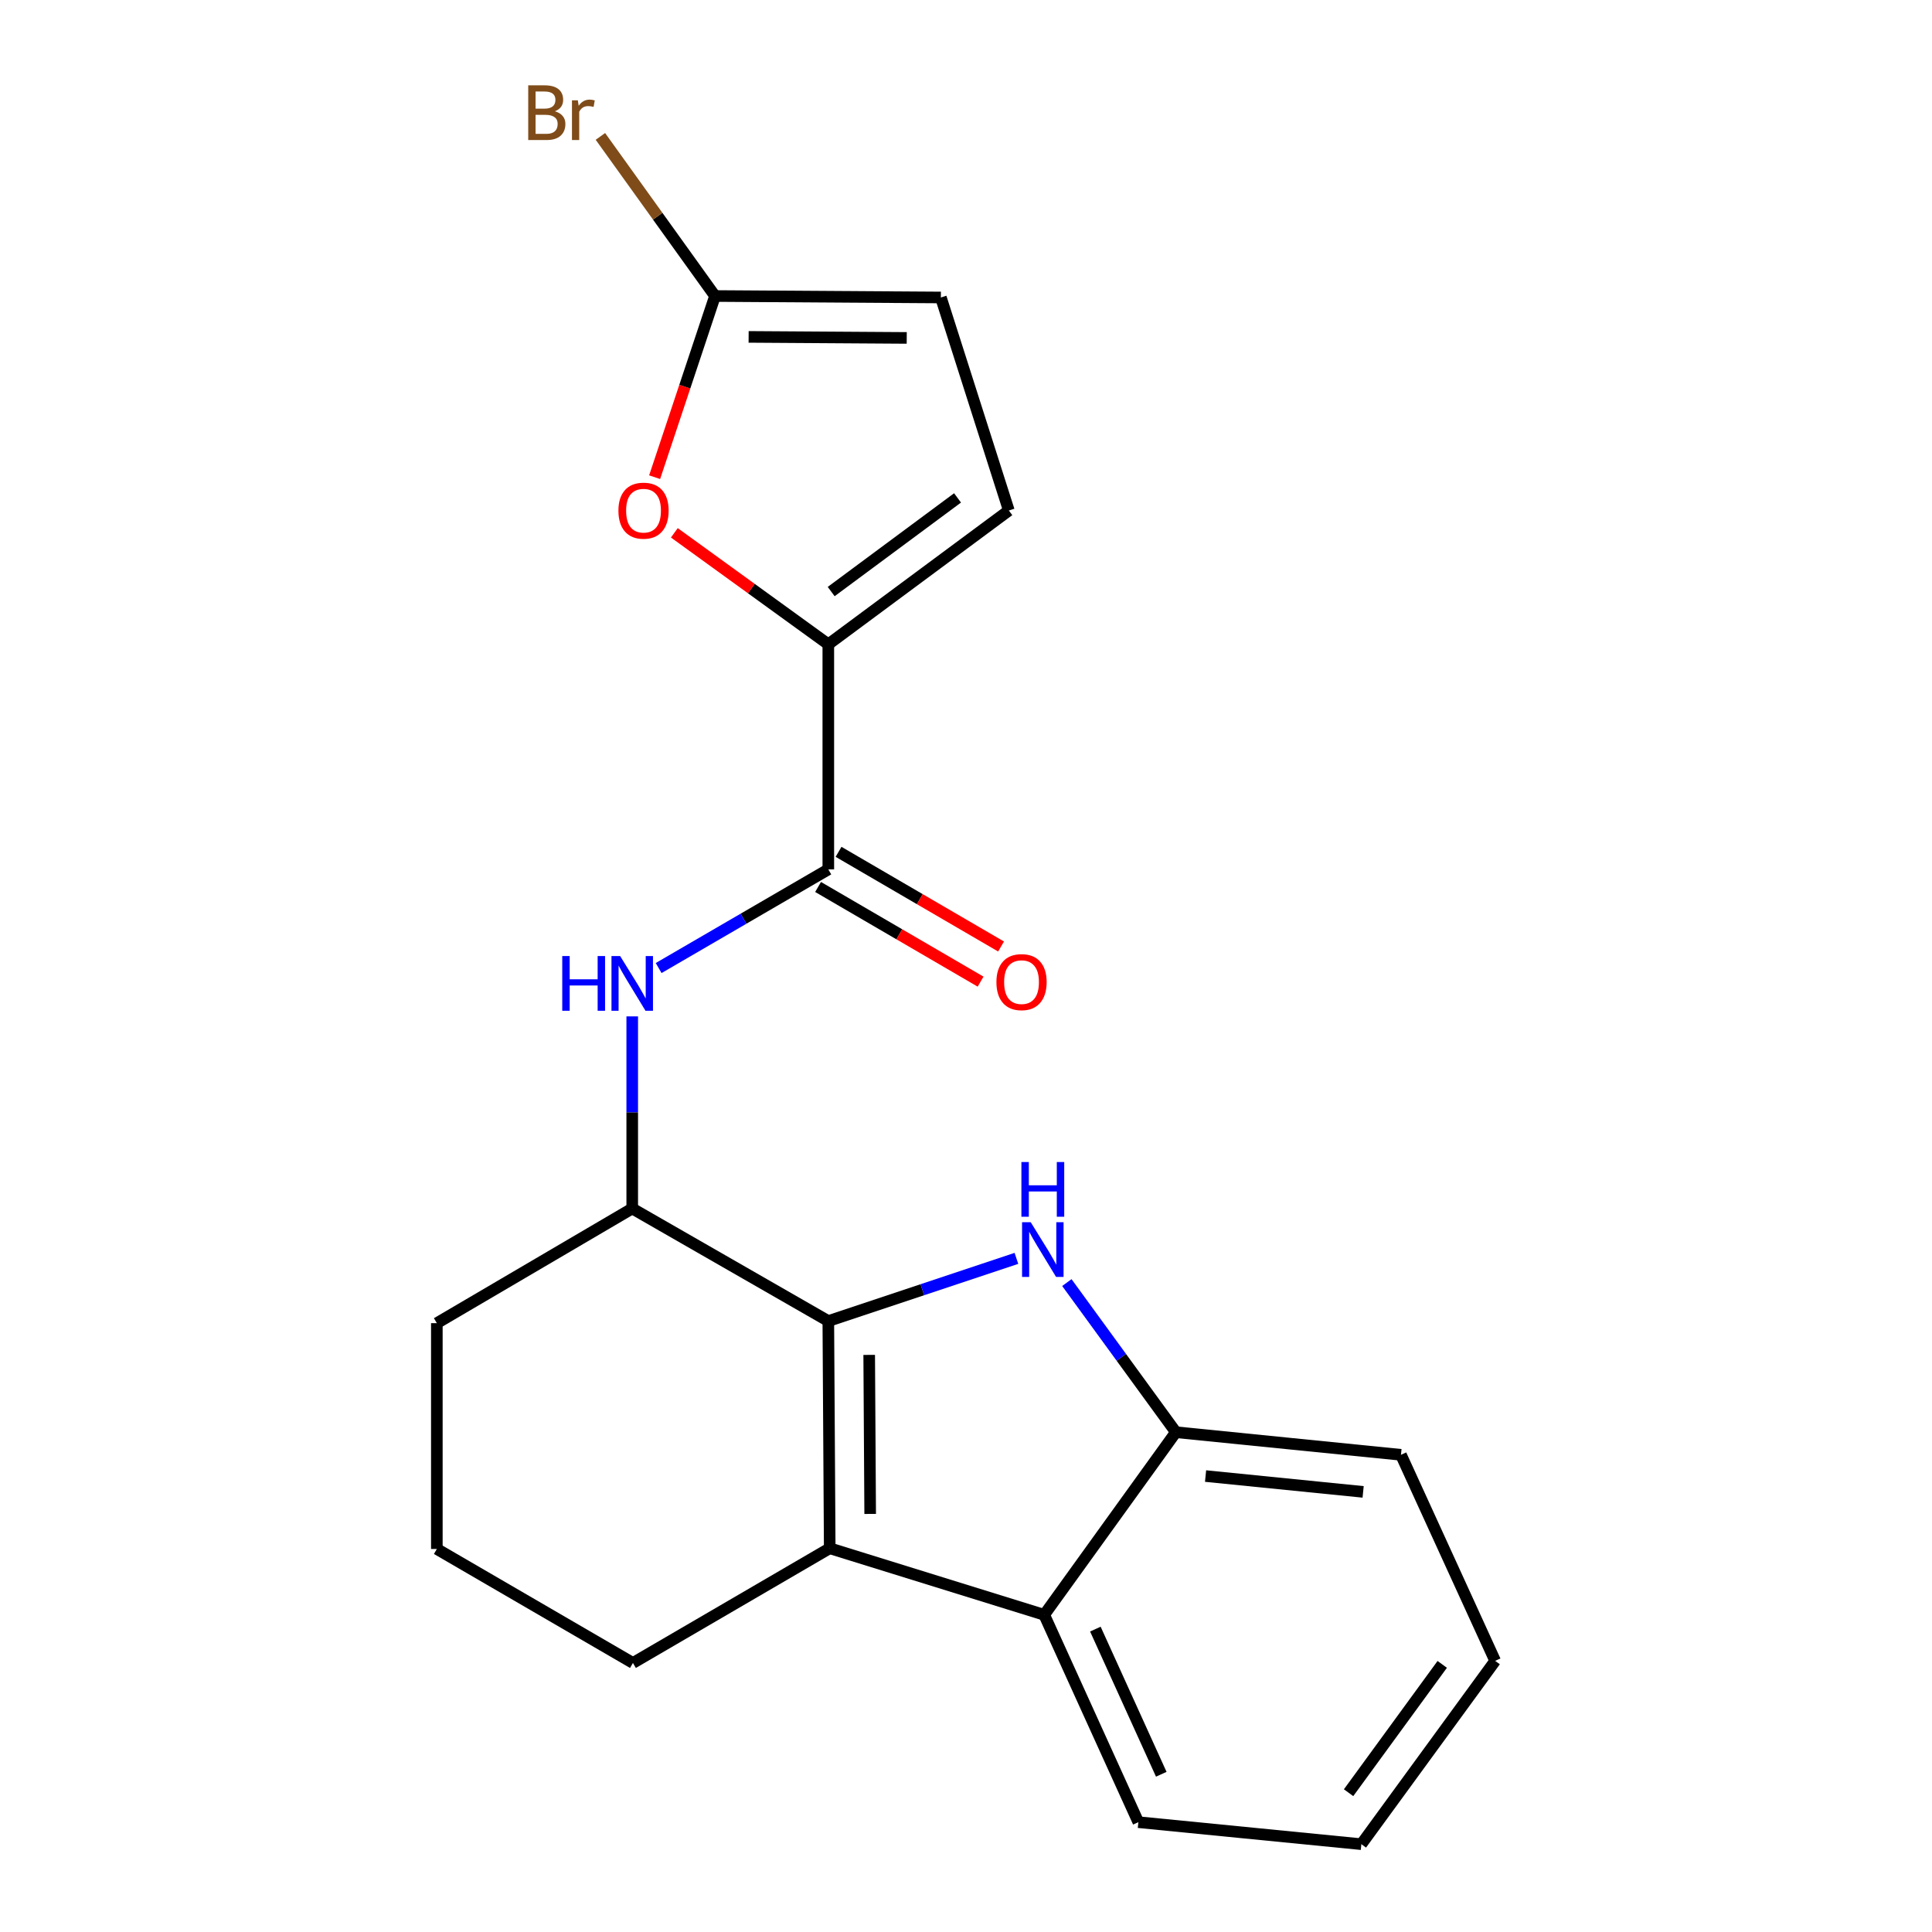<?xml version='1.0' encoding='iso-8859-1'?>
<svg version='1.1' baseProfile='full'
              xmlns='http://www.w3.org/2000/svg'
                      xmlns:rdkit='http://www.rdkit.org/xml'
                      xmlns:xlink='http://www.w3.org/1999/xlink'
                  xml:space='preserve'
width='1000px' height='1000px' viewBox='0 0 1000 1000'>
<!-- END OF HEADER -->
<rect style='opacity:1.0;fill:#FFFFFF;stroke:none' width='1000' height='1000' x='0' y='0'> </rect>
<path class='bond-0' d='M 428.735,683.778 L 477.415,667.555' style='fill:none;fill-rule:evenodd;stroke:#000000;stroke-width:6px;stroke-linecap:butt;stroke-linejoin:miter;stroke-opacity:1' />
<path class='bond-0' d='M 477.415,667.555 L 526.095,651.332' style='fill:none;fill-rule:evenodd;stroke:#0000FF;stroke-width:6px;stroke-linecap:butt;stroke-linejoin:miter;stroke-opacity:1' />
<path class='bond-1' d='M 428.735,683.778 L 429.461,801.375' style='fill:none;fill-rule:evenodd;stroke:#000000;stroke-width:6px;stroke-linecap:butt;stroke-linejoin:miter;stroke-opacity:1' />
<path class='bond-1' d='M 449.893,701.288 L 450.401,783.605' style='fill:none;fill-rule:evenodd;stroke:#000000;stroke-width:6px;stroke-linecap:butt;stroke-linejoin:miter;stroke-opacity:1' />
<path class='bond-8' d='M 428.735,683.778 L 327.241,625.517' style='fill:none;fill-rule:evenodd;stroke:#000000;stroke-width:6px;stroke-linecap:butt;stroke-linejoin:miter;stroke-opacity:1' />
<path class='bond-6' d='M 552.207,663.861 L 580.417,702.581' style='fill:none;fill-rule:evenodd;stroke:#0000FF;stroke-width:6px;stroke-linecap:butt;stroke-linejoin:miter;stroke-opacity:1' />
<path class='bond-6' d='M 580.417,702.581 L 608.627,741.302' style='fill:none;fill-rule:evenodd;stroke:#000000;stroke-width:6px;stroke-linecap:butt;stroke-linejoin:miter;stroke-opacity:1' />
<path class='bond-4' d='M 429.461,801.375 L 540.485,835.826' style='fill:none;fill-rule:evenodd;stroke:#000000;stroke-width:6px;stroke-linecap:butt;stroke-linejoin:miter;stroke-opacity:1' />
<path class='bond-14' d='M 429.461,801.375 L 327.604,860.746' style='fill:none;fill-rule:evenodd;stroke:#000000;stroke-width:6px;stroke-linecap:butt;stroke-linejoin:miter;stroke-opacity:1' />
<path class='bond-2' d='M 428.735,333.489 L 428.735,449.999' style='fill:none;fill-rule:evenodd;stroke:#000000;stroke-width:6px;stroke-linecap:butt;stroke-linejoin:miter;stroke-opacity:1' />
<path class='bond-5' d='M 428.735,333.489 L 388.888,304.638' style='fill:none;fill-rule:evenodd;stroke:#000000;stroke-width:6px;stroke-linecap:butt;stroke-linejoin:miter;stroke-opacity:1' />
<path class='bond-5' d='M 388.888,304.638 L 349.041,275.786' style='fill:none;fill-rule:evenodd;stroke:#FF0000;stroke-width:6px;stroke-linecap:butt;stroke-linejoin:miter;stroke-opacity:1' />
<path class='bond-10' d='M 428.735,333.489 L 522.172,264.236' style='fill:none;fill-rule:evenodd;stroke:#000000;stroke-width:6px;stroke-linecap:butt;stroke-linejoin:miter;stroke-opacity:1' />
<path class='bond-10' d='M 430.217,306.19 L 495.623,257.713' style='fill:none;fill-rule:evenodd;stroke:#000000;stroke-width:6px;stroke-linecap:butt;stroke-linejoin:miter;stroke-opacity:1' />
<path class='bond-3' d='M 428.735,449.999 L 384.826,475.528' style='fill:none;fill-rule:evenodd;stroke:#000000;stroke-width:6px;stroke-linecap:butt;stroke-linejoin:miter;stroke-opacity:1' />
<path class='bond-3' d='M 384.826,475.528 L 340.916,501.057' style='fill:none;fill-rule:evenodd;stroke:#0000FF;stroke-width:6px;stroke-linecap:butt;stroke-linejoin:miter;stroke-opacity:1' />
<path class='bond-12' d='M 423.438,459.093 L 465.495,483.594' style='fill:none;fill-rule:evenodd;stroke:#000000;stroke-width:6px;stroke-linecap:butt;stroke-linejoin:miter;stroke-opacity:1' />
<path class='bond-12' d='M 465.495,483.594 L 507.553,508.095' style='fill:none;fill-rule:evenodd;stroke:#FF0000;stroke-width:6px;stroke-linecap:butt;stroke-linejoin:miter;stroke-opacity:1' />
<path class='bond-12' d='M 434.033,440.905 L 476.091,465.406' style='fill:none;fill-rule:evenodd;stroke:#000000;stroke-width:6px;stroke-linecap:butt;stroke-linejoin:miter;stroke-opacity:1' />
<path class='bond-12' d='M 476.091,465.406 L 518.149,489.906' style='fill:none;fill-rule:evenodd;stroke:#FF0000;stroke-width:6px;stroke-linecap:butt;stroke-linejoin:miter;stroke-opacity:1' />
<path class='bond-15' d='M 540.485,835.826 L 589.215,943.155' style='fill:none;fill-rule:evenodd;stroke:#000000;stroke-width:6px;stroke-linecap:butt;stroke-linejoin:miter;stroke-opacity:1' />
<path class='bond-15' d='M 566.961,843.223 L 601.072,918.354' style='fill:none;fill-rule:evenodd;stroke:#000000;stroke-width:6px;stroke-linecap:butt;stroke-linejoin:miter;stroke-opacity:1' />
<path class='bond-21' d='M 540.485,835.826 L 608.627,741.302' style='fill:none;fill-rule:evenodd;stroke:#000000;stroke-width:6px;stroke-linecap:butt;stroke-linejoin:miter;stroke-opacity:1' />
<path class='bond-9' d='M 338.836,246.991 L 354.462,200.101' style='fill:none;fill-rule:evenodd;stroke:#FF0000;stroke-width:6px;stroke-linecap:butt;stroke-linejoin:miter;stroke-opacity:1' />
<path class='bond-9' d='M 354.462,200.101 L 370.089,153.212' style='fill:none;fill-rule:evenodd;stroke:#000000;stroke-width:6px;stroke-linecap:butt;stroke-linejoin:miter;stroke-opacity:1' />
<path class='bond-17' d='M 608.627,741.302 L 725.137,753.007' style='fill:none;fill-rule:evenodd;stroke:#000000;stroke-width:6px;stroke-linecap:butt;stroke-linejoin:miter;stroke-opacity:1' />
<path class='bond-17' d='M 624,764.002 L 705.556,772.196' style='fill:none;fill-rule:evenodd;stroke:#000000;stroke-width:6px;stroke-linecap:butt;stroke-linejoin:miter;stroke-opacity:1' />
<path class='bond-7' d='M 327.241,526.081 L 327.241,575.799' style='fill:none;fill-rule:evenodd;stroke:#0000FF;stroke-width:6px;stroke-linecap:butt;stroke-linejoin:miter;stroke-opacity:1' />
<path class='bond-7' d='M 327.241,575.799 L 327.241,625.517' style='fill:none;fill-rule:evenodd;stroke:#000000;stroke-width:6px;stroke-linecap:butt;stroke-linejoin:miter;stroke-opacity:1' />
<path class='bond-16' d='M 327.241,625.517 L 226.11,684.865' style='fill:none;fill-rule:evenodd;stroke:#000000;stroke-width:6px;stroke-linecap:butt;stroke-linejoin:miter;stroke-opacity:1' />
<path class='bond-13' d='M 370.089,153.212 L 340.428,111.909' style='fill:none;fill-rule:evenodd;stroke:#000000;stroke-width:6px;stroke-linecap:butt;stroke-linejoin:miter;stroke-opacity:1' />
<path class='bond-13' d='M 340.428,111.909 L 310.767,70.607' style='fill:none;fill-rule:evenodd;stroke:#7F4C19;stroke-width:6px;stroke-linecap:butt;stroke-linejoin:miter;stroke-opacity:1' />
<path class='bond-24' d='M 370.089,153.212 L 486.996,153.972' style='fill:none;fill-rule:evenodd;stroke:#000000;stroke-width:6px;stroke-linecap:butt;stroke-linejoin:miter;stroke-opacity:1' />
<path class='bond-24' d='M 387.488,174.375 L 469.323,174.907' style='fill:none;fill-rule:evenodd;stroke:#000000;stroke-width:6px;stroke-linecap:butt;stroke-linejoin:miter;stroke-opacity:1' />
<path class='bond-11' d='M 522.172,264.236 L 486.996,153.972' style='fill:none;fill-rule:evenodd;stroke:#000000;stroke-width:6px;stroke-linecap:butt;stroke-linejoin:miter;stroke-opacity:1' />
<path class='bond-22' d='M 327.604,860.746 L 226.11,801.749' style='fill:none;fill-rule:evenodd;stroke:#000000;stroke-width:6px;stroke-linecap:butt;stroke-linejoin:miter;stroke-opacity:1' />
<path class='bond-19' d='M 589.215,943.155 L 704.637,954.545' style='fill:none;fill-rule:evenodd;stroke:#000000;stroke-width:6px;stroke-linecap:butt;stroke-linejoin:miter;stroke-opacity:1' />
<path class='bond-18' d='M 226.11,684.865 L 226.11,801.749' style='fill:none;fill-rule:evenodd;stroke:#000000;stroke-width:6px;stroke-linecap:butt;stroke-linejoin:miter;stroke-opacity:1' />
<path class='bond-20' d='M 725.137,753.007 L 773.89,859.659' style='fill:none;fill-rule:evenodd;stroke:#000000;stroke-width:6px;stroke-linecap:butt;stroke-linejoin:miter;stroke-opacity:1' />
<path class='bond-23' d='M 704.637,954.545 L 773.89,859.659' style='fill:none;fill-rule:evenodd;stroke:#000000;stroke-width:6px;stroke-linecap:butt;stroke-linejoin:miter;stroke-opacity:1' />
<path class='bond-23' d='M 698.022,927.903 L 746.499,861.482' style='fill:none;fill-rule:evenodd;stroke:#000000;stroke-width:6px;stroke-linecap:butt;stroke-linejoin:miter;stroke-opacity:1' />
<path  class='atom-1' d='M 533.5 632.617
L 542.78 647.617
Q 543.7 649.097, 545.18 651.777
Q 546.66 654.457, 546.74 654.617
L 546.74 632.617
L 550.5 632.617
L 550.5 660.937
L 546.62 660.937
L 536.66 644.537
Q 535.5 642.617, 534.26 640.417
Q 533.06 638.217, 532.7 637.537
L 532.7 660.937
L 529.02 660.937
L 529.02 632.617
L 533.5 632.617
' fill='#0000FF'/>
<path  class='atom-1' d='M 528.68 601.465
L 532.52 601.465
L 532.52 613.505
L 547 613.505
L 547 601.465
L 550.84 601.465
L 550.84 629.785
L 547 629.785
L 547 616.705
L 532.52 616.705
L 532.52 629.785
L 528.68 629.785
L 528.68 601.465
' fill='#0000FF'/>
<path  class='atom-6' d='M 320.089 264.316
Q 320.089 257.516, 323.449 253.716
Q 326.809 249.916, 333.089 249.916
Q 339.369 249.916, 342.729 253.716
Q 346.089 257.516, 346.089 264.316
Q 346.089 271.196, 342.689 275.116
Q 339.289 278.996, 333.089 278.996
Q 326.849 278.996, 323.449 275.116
Q 320.089 271.236, 320.089 264.316
M 333.089 275.796
Q 337.409 275.796, 339.729 272.916
Q 342.089 269.996, 342.089 264.316
Q 342.089 258.756, 339.729 255.956
Q 337.409 253.116, 333.089 253.116
Q 328.769 253.116, 326.409 255.916
Q 324.089 258.716, 324.089 264.316
Q 324.089 270.036, 326.409 272.916
Q 328.769 275.796, 333.089 275.796
' fill='#FF0000'/>
<path  class='atom-8' d='M 291.021 494.848
L 294.861 494.848
L 294.861 506.888
L 309.341 506.888
L 309.341 494.848
L 313.181 494.848
L 313.181 523.168
L 309.341 523.168
L 309.341 510.088
L 294.861 510.088
L 294.861 523.168
L 291.021 523.168
L 291.021 494.848
' fill='#0000FF'/>
<path  class='atom-8' d='M 320.981 494.848
L 330.261 509.848
Q 331.181 511.328, 332.661 514.008
Q 334.141 516.688, 334.221 516.848
L 334.221 494.848
L 337.981 494.848
L 337.981 523.168
L 334.101 523.168
L 324.141 506.768
Q 322.981 504.848, 321.741 502.648
Q 320.541 500.448, 320.181 499.768
L 320.181 523.168
L 316.501 523.168
L 316.501 494.848
L 320.981 494.848
' fill='#0000FF'/>
<path  class='atom-13' d='M 515.744 508.339
Q 515.744 501.539, 519.104 497.739
Q 522.464 493.939, 528.744 493.939
Q 535.024 493.939, 538.384 497.739
Q 541.744 501.539, 541.744 508.339
Q 541.744 515.219, 538.344 519.139
Q 534.944 523.019, 528.744 523.019
Q 522.504 523.019, 519.104 519.139
Q 515.744 515.259, 515.744 508.339
M 528.744 519.819
Q 533.064 519.819, 535.384 516.939
Q 537.744 514.019, 537.744 508.339
Q 537.744 502.779, 535.384 499.979
Q 533.064 497.139, 528.744 497.139
Q 524.424 497.139, 522.064 499.939
Q 519.744 502.739, 519.744 508.339
Q 519.744 514.059, 522.064 516.939
Q 524.424 519.819, 528.744 519.819
' fill='#FF0000'/>
<path  class='atom-14' d='M 287.167 57.605
Q 289.887 58.365, 291.247 60.045
Q 292.647 61.685, 292.647 64.125
Q 292.647 68.045, 290.127 70.285
Q 287.647 72.485, 282.927 72.485
L 273.407 72.485
L 273.407 44.165
L 281.767 44.165
Q 286.607 44.165, 289.047 46.125
Q 291.487 48.085, 291.487 51.685
Q 291.487 55.965, 287.167 57.605
M 277.207 47.365
L 277.207 56.245
L 281.767 56.245
Q 284.567 56.245, 286.007 55.125
Q 287.487 53.965, 287.487 51.685
Q 287.487 47.365, 281.767 47.365
L 277.207 47.365
M 282.927 69.285
Q 285.687 69.285, 287.167 67.965
Q 288.647 66.645, 288.647 64.125
Q 288.647 61.805, 287.007 60.645
Q 285.407 59.445, 282.327 59.445
L 277.207 59.445
L 277.207 69.285
L 282.927 69.285
' fill='#7F4C19'/>
<path  class='atom-14' d='M 299.087 51.925
L 299.527 54.765
Q 301.687 51.565, 305.207 51.565
Q 306.327 51.565, 307.847 51.965
L 307.247 55.325
Q 305.527 54.925, 304.567 54.925
Q 302.887 54.925, 301.767 55.605
Q 300.687 56.245, 299.807 57.805
L 299.807 72.485
L 296.047 72.485
L 296.047 51.925
L 299.087 51.925
' fill='#7F4C19'/>
</svg>
